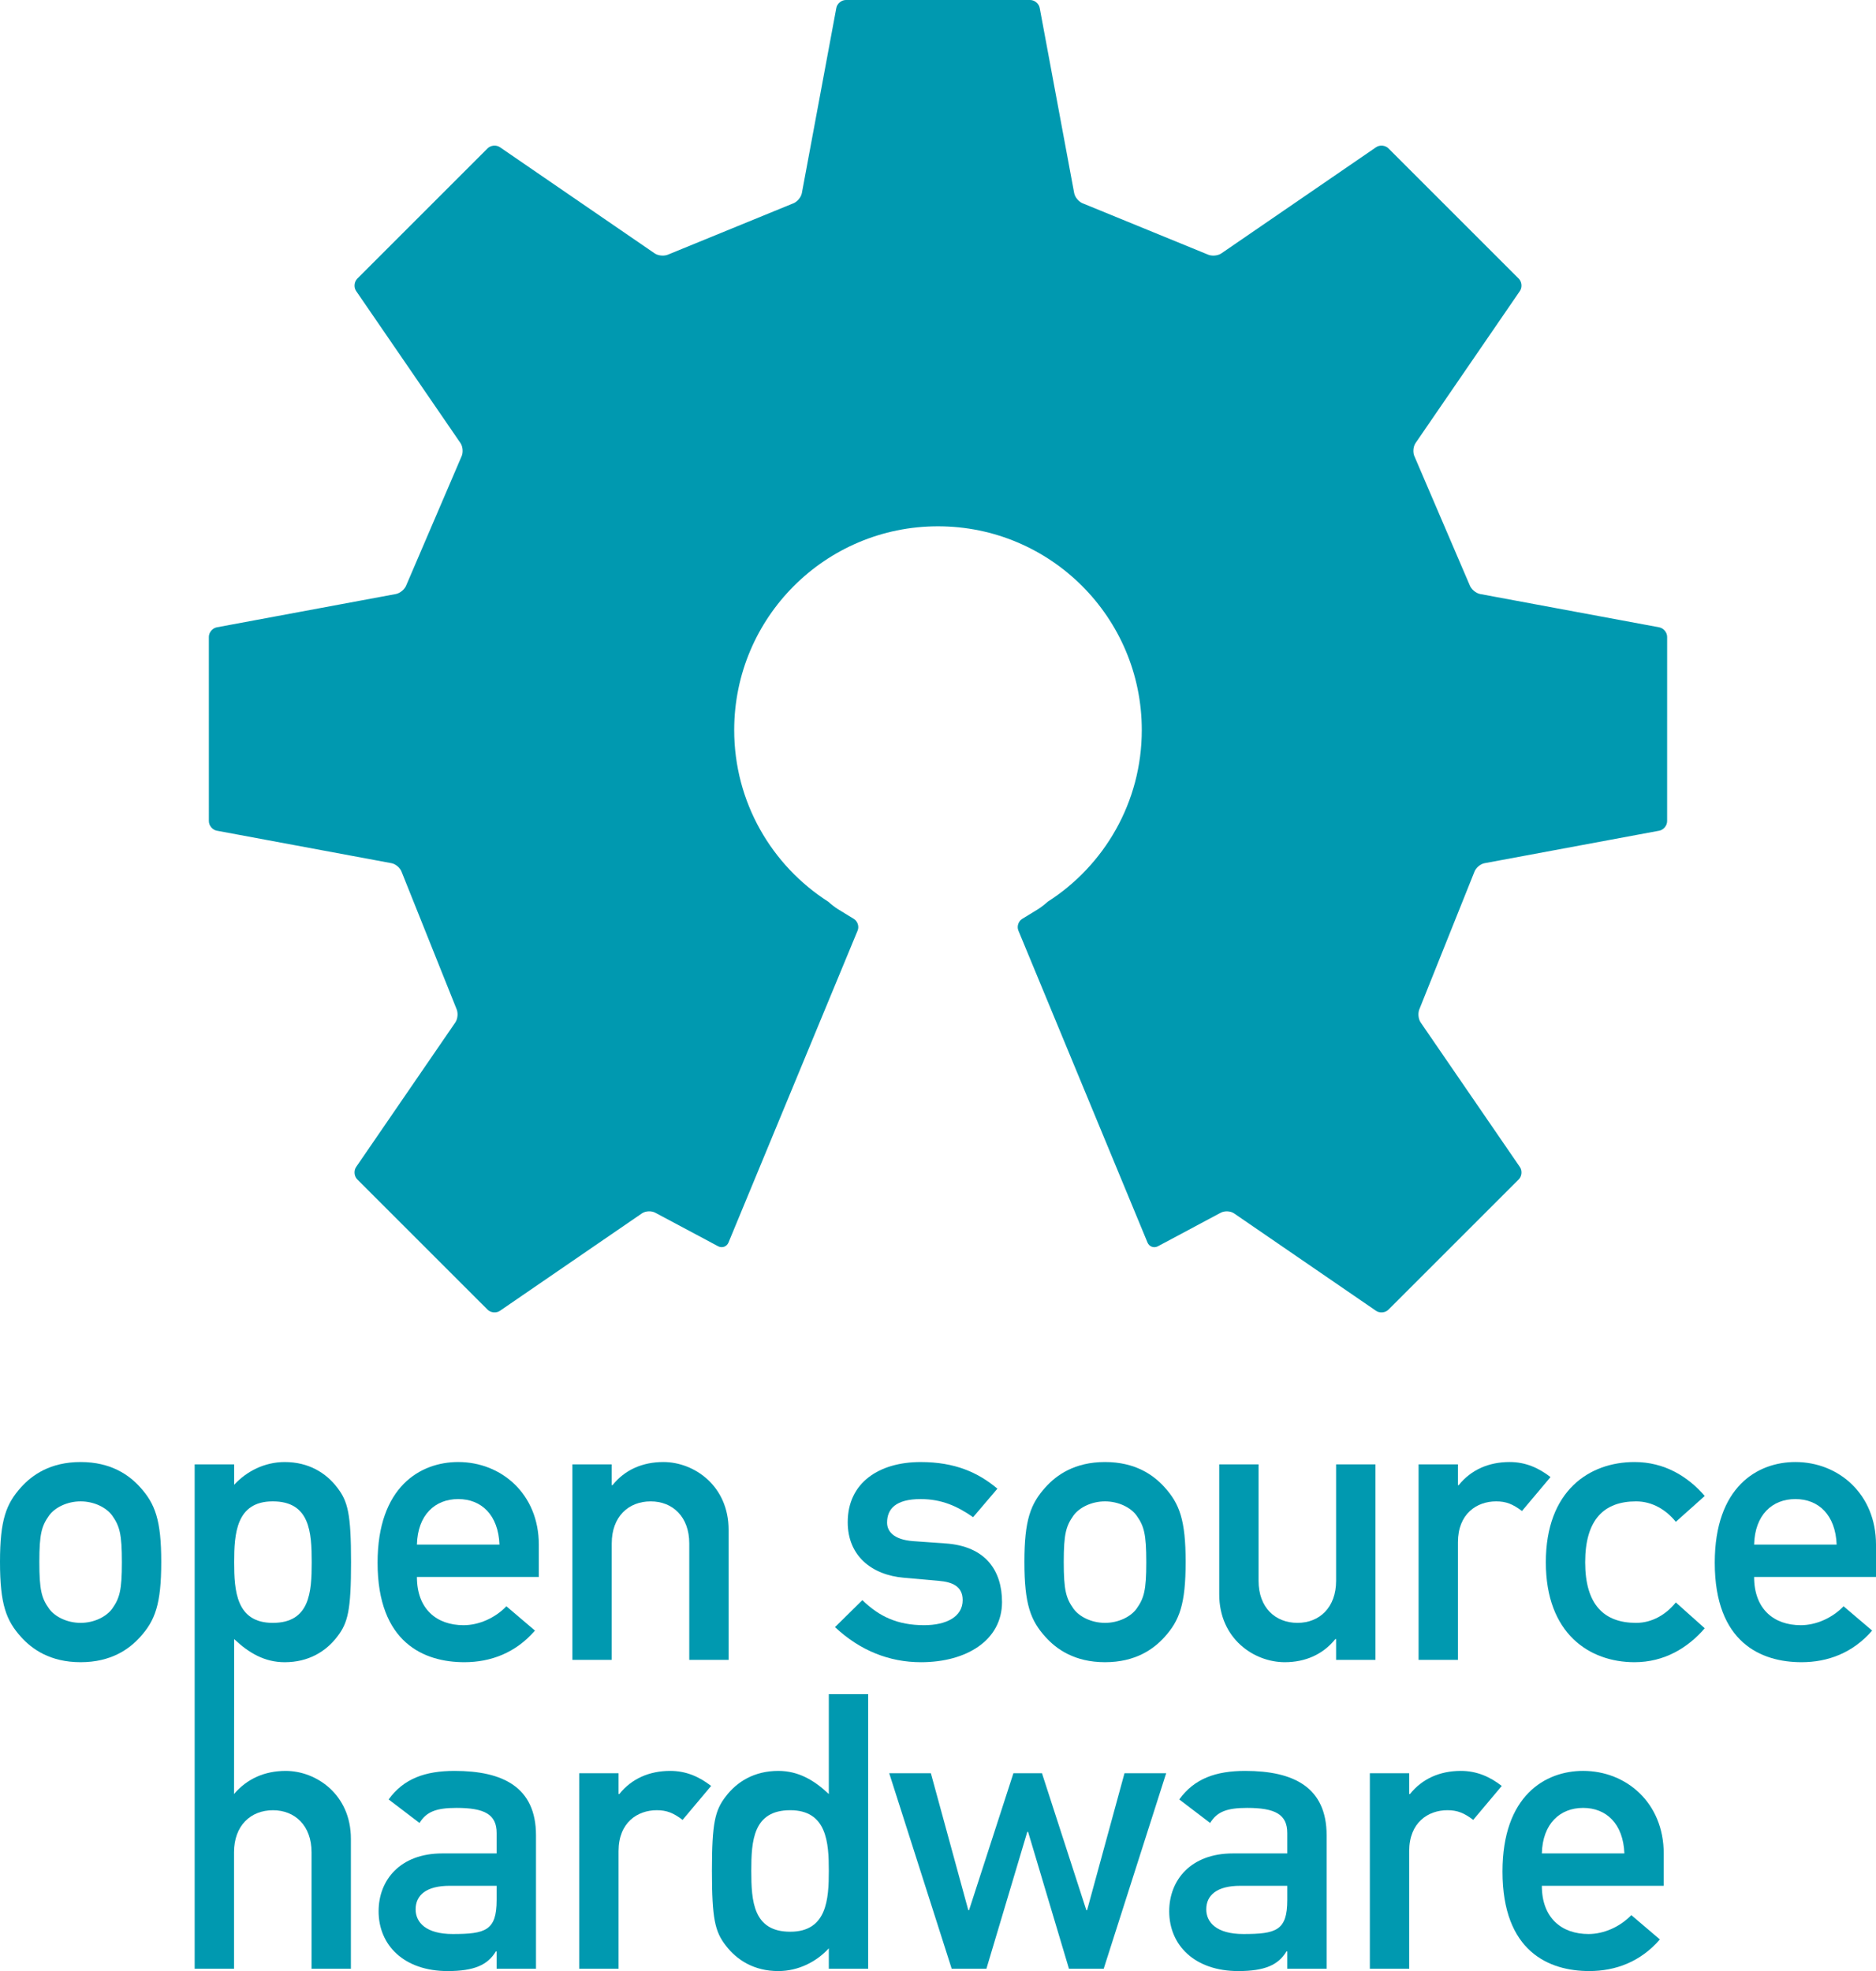 <?xml version="1.0" encoding="UTF-8"?>
<svg version="1.2" baseProfile="tiny" id="Layer_1" xmlns="http://www.w3.org/2000/svg" xmlns:xlink="http://www.w3.org/1999/xlink" x="0px" y="0px" viewBox="0 0 172.238 180.994" xml:space="preserve">
<path fill="#0099B0" d="M152.336,57.604l-16.439-3.057c-0.4-0.075-0.838-0.451-0.973-0.837l-5.039-11.756  c-0.188-0.363-0.152-0.933,0.08-1.271l9.578-13.96c0.229-0.336,0.184-0.847-0.105-1.136l-11.963-11.963  c-0.289-0.289-0.799-0.336-1.135-0.105l-14.205,9.748c-0.336,0.231-0.912,0.272-1.277,0.092l-11.396-4.665  c-0.387-0.128-0.764-0.561-0.84-0.962L95.457,0.729C95.383,0.328,94.988,0,94.58,0H77.66c-0.407,0-0.802,0.328-0.876,0.729  L73.62,17.732c-0.076,0.401-0.452,0.834-0.84,0.962l-11.397,4.665c-0.366,0.18-0.942,0.139-1.277-0.092l-14.204-9.748  c-0.337-0.231-0.848-0.184-1.136,0.105L32.802,25.587c-0.288,0.289-0.336,0.8-0.105,1.136l9.579,13.96  c0.23,0.338,0.266,0.908,0.079,1.271l-5.04,11.756c-0.134,0.386-0.571,0.762-0.973,0.837l-16.438,3.057  c-0.402,0.076-0.729,0.47-0.729,0.878l0.001,16.919c0,0.408,0.328,0.805,0.729,0.878l16.035,2.984  c0.401,0.073,0.83,0.454,0.952,0.843l5.006,12.505c0.179,0.367,0.137,0.941-0.095,1.277l-9.108,13.273  c-0.23,0.336-0.183,0.848,0.105,1.137l11.965,11.963c0.288,0.287,0.799,0.334,1.136,0.105l13.038-8.949  c0.336-0.23,0.899-0.248,1.25-0.043l5.75,3.07c0.364,0.186,0.789,0.029,0.945-0.348L78.74,85.449c0.157-0.377,0-0.858-0.348-1.071  l-1.439-0.881c-0.266-0.162-0.627-0.441-0.91-0.697c-5.191-3.324-8.635-9.139-8.635-15.761c0-10.334,8.378-18.711,18.711-18.711  c10.333,0,18.71,8.377,18.71,18.711c0,6.622-3.443,12.437-8.635,15.761c-0.281,0.256-0.643,0.535-0.908,0.697l-1.439,0.881  c-0.346,0.213-0.504,0.694-0.348,1.071l11.855,28.648c0.156,0.377,0.58,0.533,0.945,0.348l5.75-3.07  c0.352-0.205,0.914-0.188,1.25,0.043l13.039,8.949c0.336,0.229,0.848,0.182,1.135-0.105l11.965-11.963  c0.289-0.289,0.336-0.801,0.105-1.137l-9.109-13.273c-0.23-0.336-0.273-0.91-0.094-1.277l5.006-12.505  c0.123-0.389,0.549-0.77,0.951-0.843l16.035-2.984c0.4-0.073,0.729-0.47,0.729-0.878l0.002-16.919  C153.064,58.074,152.736,57.68,152.336,57.604"/>
<path fill-rule="evenodd" fill="#0099B0" d="M45.597,180.781h3.613v-12.254c0-4.426-3.046-5.914-7.473-5.914  c-2.692,0-4.675,0.707-6.056,2.621l2.833,2.16c0.637-1.027,1.523-1.383,3.4-1.383c2.585,0,3.683,0.604,3.683,2.303v1.877h-4.994  c-3.86,0-5.843,2.445-5.843,5.313c0,3.117,2.337,5.49,6.339,5.49c2.444,0,3.684-0.566,4.427-1.807h0.071V180.781z M45.597,174.476  c0,2.799-1.027,3.117-4.037,3.117c-2.444,0-3.401-1.063-3.401-2.266c0-1.311,0.992-2.162,3.118-2.162h4.32V174.476z"/>
<path fill-rule="evenodd" fill="#0099B0" d="M53.178,180.781h3.612v-10.803c0-2.619,1.736-3.754,3.507-3.754  c0.921,0,1.523,0.248,2.373,0.887l2.62-3.117c-1.098-0.85-2.301-1.381-3.754-1.381c-1.912,0-3.542,0.709-4.675,2.125H56.79v-1.912  h-3.612V180.781z"/>
<path fill-rule="evenodd" fill="#0099B0" d="M76.095,180.781h3.612v-25.217h-3.612v9.174c-1.346-1.275-2.798-2.125-4.64-2.125  c-2.196,0-3.789,0.99-4.816,2.338c-0.992,1.273-1.275,2.441-1.275,6.836c0,4.426,0.283,5.594,1.275,6.869  c1.027,1.346,2.62,2.338,4.816,2.338c1.842,0,3.507-0.852,4.64-2.09V180.781z M72.553,166.224c3.365,0,3.542,2.977,3.542,5.563  c0,2.621-0.177,5.594-3.542,5.594c-3.4,0-3.577-2.797-3.577-5.594C68.976,169.023,69.153,166.224,72.553,166.224"/>
<polygon fill-rule="evenodd" fill="#0099B0" points="98.143,180.781 101.332,180.781 107.068,162.826 103.242,162.826   99.809,175.398 99.736,175.398 95.664,162.826 93.043,162.826 88.971,175.398 88.9,175.398 85.464,162.826 81.64,162.826   87.377,180.781 90.564,180.781 94.318,168.208 94.389,168.208 "/>
<path fill-rule="evenodd" fill="#0099B0" d="M118.186,180.781h3.613v-12.254c0-4.426-3.047-5.914-7.473-5.914  c-2.691,0-4.676,0.707-6.057,2.621l2.834,2.16c0.637-1.027,1.521-1.383,3.398-1.383c2.586,0,3.684,0.604,3.684,2.303v1.877h-4.994  c-3.859,0-5.844,2.445-5.844,5.313c0,3.117,2.338,5.49,6.34,5.49c2.443,0,3.684-0.566,4.428-1.807h0.07V180.781z M118.186,174.476  c0,2.799-1.027,3.117-4.037,3.117c-2.443,0-3.4-1.063-3.4-2.266c0-1.311,0.992-2.162,3.117-2.162h4.32V174.476z"/>
<path fill-rule="evenodd" fill="#0099B0" d="M125.768,180.781h3.611v-10.803c0-2.619,1.734-3.754,3.506-3.754  c0.922,0,1.523,0.248,2.373,0.887l2.621-3.117c-1.098-0.85-2.303-1.381-3.754-1.381c-1.912,0-3.541,0.709-4.674,2.125h-0.072v-1.912  h-3.611V180.781z"/>
<path fill-rule="evenodd" fill="#0099B0" d="M152.748,173.167v-2.977c0-4.639-3.434-7.578-7.4-7.578  c-3.471,0-7.402,2.266-7.402,9.242c0,7.367,4.285,9.139,7.969,9.139c2.408,0,4.709-0.85,6.48-2.904l-2.621-2.232  c-1.063,1.1-2.551,1.736-3.93,1.736c-2.48,0-4.285-1.488-4.285-4.426H152.748z M141.559,170.191c0.07-2.727,1.664-4.18,3.789-4.18  s3.684,1.453,3.789,4.18H141.559z"/>
<path fill-rule="evenodd" fill="#0099B0" d="M0,143.425c0,3.895,0.566,5.383,1.947,6.906c0.992,1.098,2.657,2.301,5.455,2.301  c2.797,0,4.462-1.203,5.454-2.301c1.381-1.523,1.948-3.012,1.948-6.906c0-3.861-0.567-5.348-1.948-6.871  c-0.992-1.098-2.657-2.303-5.454-2.303c-2.798,0-4.463,1.205-5.455,2.303C0.566,138.078,0,139.564,0,143.425 M11.191,143.46  c0,2.586-0.212,3.293-0.885,4.25c-0.532,0.744-1.665,1.311-2.904,1.311c-1.24,0-2.373-0.566-2.904-1.311  c-0.673-0.957-0.886-1.664-0.886-4.285c0-2.586,0.213-3.295,0.886-4.25c0.531-0.744,1.664-1.311,2.904-1.311  c1.239,0,2.372,0.566,2.904,1.311C10.979,140.13,11.191,140.839,11.191,143.46"/>
<path fill-rule="evenodd" fill="#0099B0" d="M49.469,144.806v-2.975c0-4.641-3.435-7.58-7.401-7.58  c-3.472,0-7.402,2.268-7.402,9.244c0,7.365,4.285,9.137,7.968,9.137c2.409,0,4.71-0.85,6.481-2.904l-2.621-2.23  c-1.062,1.098-2.549,1.736-3.93,1.736c-2.48,0-4.286-1.488-4.286-4.428H49.469z M38.278,141.832c0.071-2.729,1.665-4.18,3.79-4.18  s3.683,1.451,3.789,4.18H38.278z"/>
<path fill-rule="evenodd" fill="#0099B0" d="M52.552,152.419h3.612v-10.693c0-2.445,1.523-3.861,3.577-3.861  c2.019,0,3.542,1.416,3.542,3.861v10.693h3.612v-11.934c0-4.074-3.187-6.234-5.985-6.234c-1.912,0-3.542,0.709-4.674,2.125h-0.072  v-1.912h-3.612V152.419z"/>
<path fill-rule="evenodd" fill="#0099B0" d="M76.662,149.41c2.302,2.16,4.994,3.223,7.898,3.223c4.179,0,7.437-2.018,7.437-5.525  c0-2.867-1.486-5.135-5.206-5.383l-2.975-0.211c-1.806-0.143-2.372-0.922-2.372-1.701c0-1.238,0.779-2.16,3.08-2.16  c1.949,0,3.402,0.674,4.818,1.664l2.23-2.619c-1.771-1.488-3.895-2.445-7.049-2.445c-3.789,0-6.693,1.877-6.693,5.525  c0,3.08,2.196,4.852,5.17,5.1l3.188,0.283c1.241,0.105,2.196,0.496,2.196,1.771c0,1.523-1.489,2.301-3.542,2.301  c-2.408,0-4.108-0.777-5.666-2.301L76.662,149.41z"/>
<path fill-rule="evenodd" fill="#0099B0" d="M94.051,143.425c0,3.895,0.568,5.383,1.949,6.906c0.992,1.098,2.656,2.301,5.453,2.301  c2.799,0,4.463-1.203,5.455-2.301c1.381-1.523,1.947-3.012,1.947-6.906c0-3.861-0.566-5.348-1.947-6.871  c-0.992-1.098-2.656-2.303-5.455-2.303c-2.797,0-4.461,1.205-5.453,2.303C94.619,138.078,94.051,139.564,94.051,143.425   M105.242,143.46c0,2.586-0.211,3.293-0.885,4.25c-0.531,0.744-1.664,1.311-2.904,1.311c-1.238,0-2.373-0.566-2.902-1.311  c-0.674-0.957-0.887-1.664-0.887-4.285c0-2.586,0.213-3.295,0.887-4.25c0.529-0.744,1.664-1.311,2.902-1.311  c1.24,0,2.373,0.566,2.904,1.311C105.031,140.13,105.242,140.839,105.242,143.46"/>
<path fill-rule="evenodd" fill="#0099B0" d="M111.939,146.4c0,4.072,3.188,6.232,6.021,6.232c1.875,0,3.506-0.709,4.639-2.125h0.07  v1.914h3.611v-17.957h-3.611v10.695c0,2.443-1.523,3.861-3.543,3.861c-2.053,0-3.576-1.418-3.576-3.861v-10.695h-3.611V146.4z"/>
<path fill-rule="evenodd" fill="#0099B0" d="M130.242,152.419h3.613v-10.801c0-2.621,1.734-3.754,3.506-3.754  c0.922,0,1.523,0.248,2.373,0.885l2.621-3.117c-1.1-0.85-2.301-1.381-3.754-1.381c-1.912,0-3.543,0.709-4.676,2.125h-0.07v-1.912  h-3.613V152.419z"/>
<path fill-rule="evenodd" fill="#0099B0" d="M153.859,147.144c-0.885,1.098-2.16,1.877-3.646,1.877  c-2.939,0-4.676-1.666-4.676-5.563c0-3.93,1.736-5.594,4.676-5.594c1.486,0,2.762,0.779,3.646,1.877l2.656-2.373  c-1.557-1.807-3.719-3.117-6.445-3.117c-4.143,0-8.145,2.621-8.145,9.207c0,6.555,4.002,9.174,8.145,9.174  c2.727,0,4.889-1.311,6.445-3.115L153.859,147.144z"/>
<path fill-rule="evenodd" fill="#0099B0" d="M172.238,144.806v-2.975c0-4.641-3.438-7.58-7.402-7.58  c-3.473,0-7.402,2.268-7.402,9.244c0,7.365,4.285,9.137,7.969,9.137c2.408,0,4.711-0.85,6.48-2.904l-2.621-2.23  c-1.063,1.098-2.549,1.736-3.93,1.736c-2.48,0-4.285-1.488-4.285-4.428H172.238z M161.047,141.832c0.07-2.729,1.664-4.18,3.789-4.18  s3.682,1.451,3.789,4.18H161.047z"/>
<path fill="#0099B0" d="M25.041,149.021c3.4,0,3.577-2.799,3.577-5.561c0-2.799-0.177-5.596-3.577-5.596  c-3.364,0-3.542,2.975-3.542,5.596C21.499,146.046,21.676,149.021,25.041,149.021 M17.873,180.781v-46.316h3.626v1.877  c1.134-1.24,2.798-2.09,4.64-2.09c2.195,0,3.79,0.992,4.817,2.338c0.991,1.275,1.274,2.443,1.274,6.871  c0,4.391-0.283,5.561-1.274,6.834c-1.027,1.346-2.622,2.338-4.817,2.338c-1.842,0-3.294-0.85-4.64-2.125l-0.013,14.23  c1.204-1.416,2.833-2.125,4.745-2.125c2.798,0,5.985,2.16,5.985,6.232v11.936h-3.612v-10.695c0-2.445-1.523-3.861-3.542-3.861  c-2.054,0-3.576,1.416-3.576,3.861v10.695H17.873z"/>
</svg>